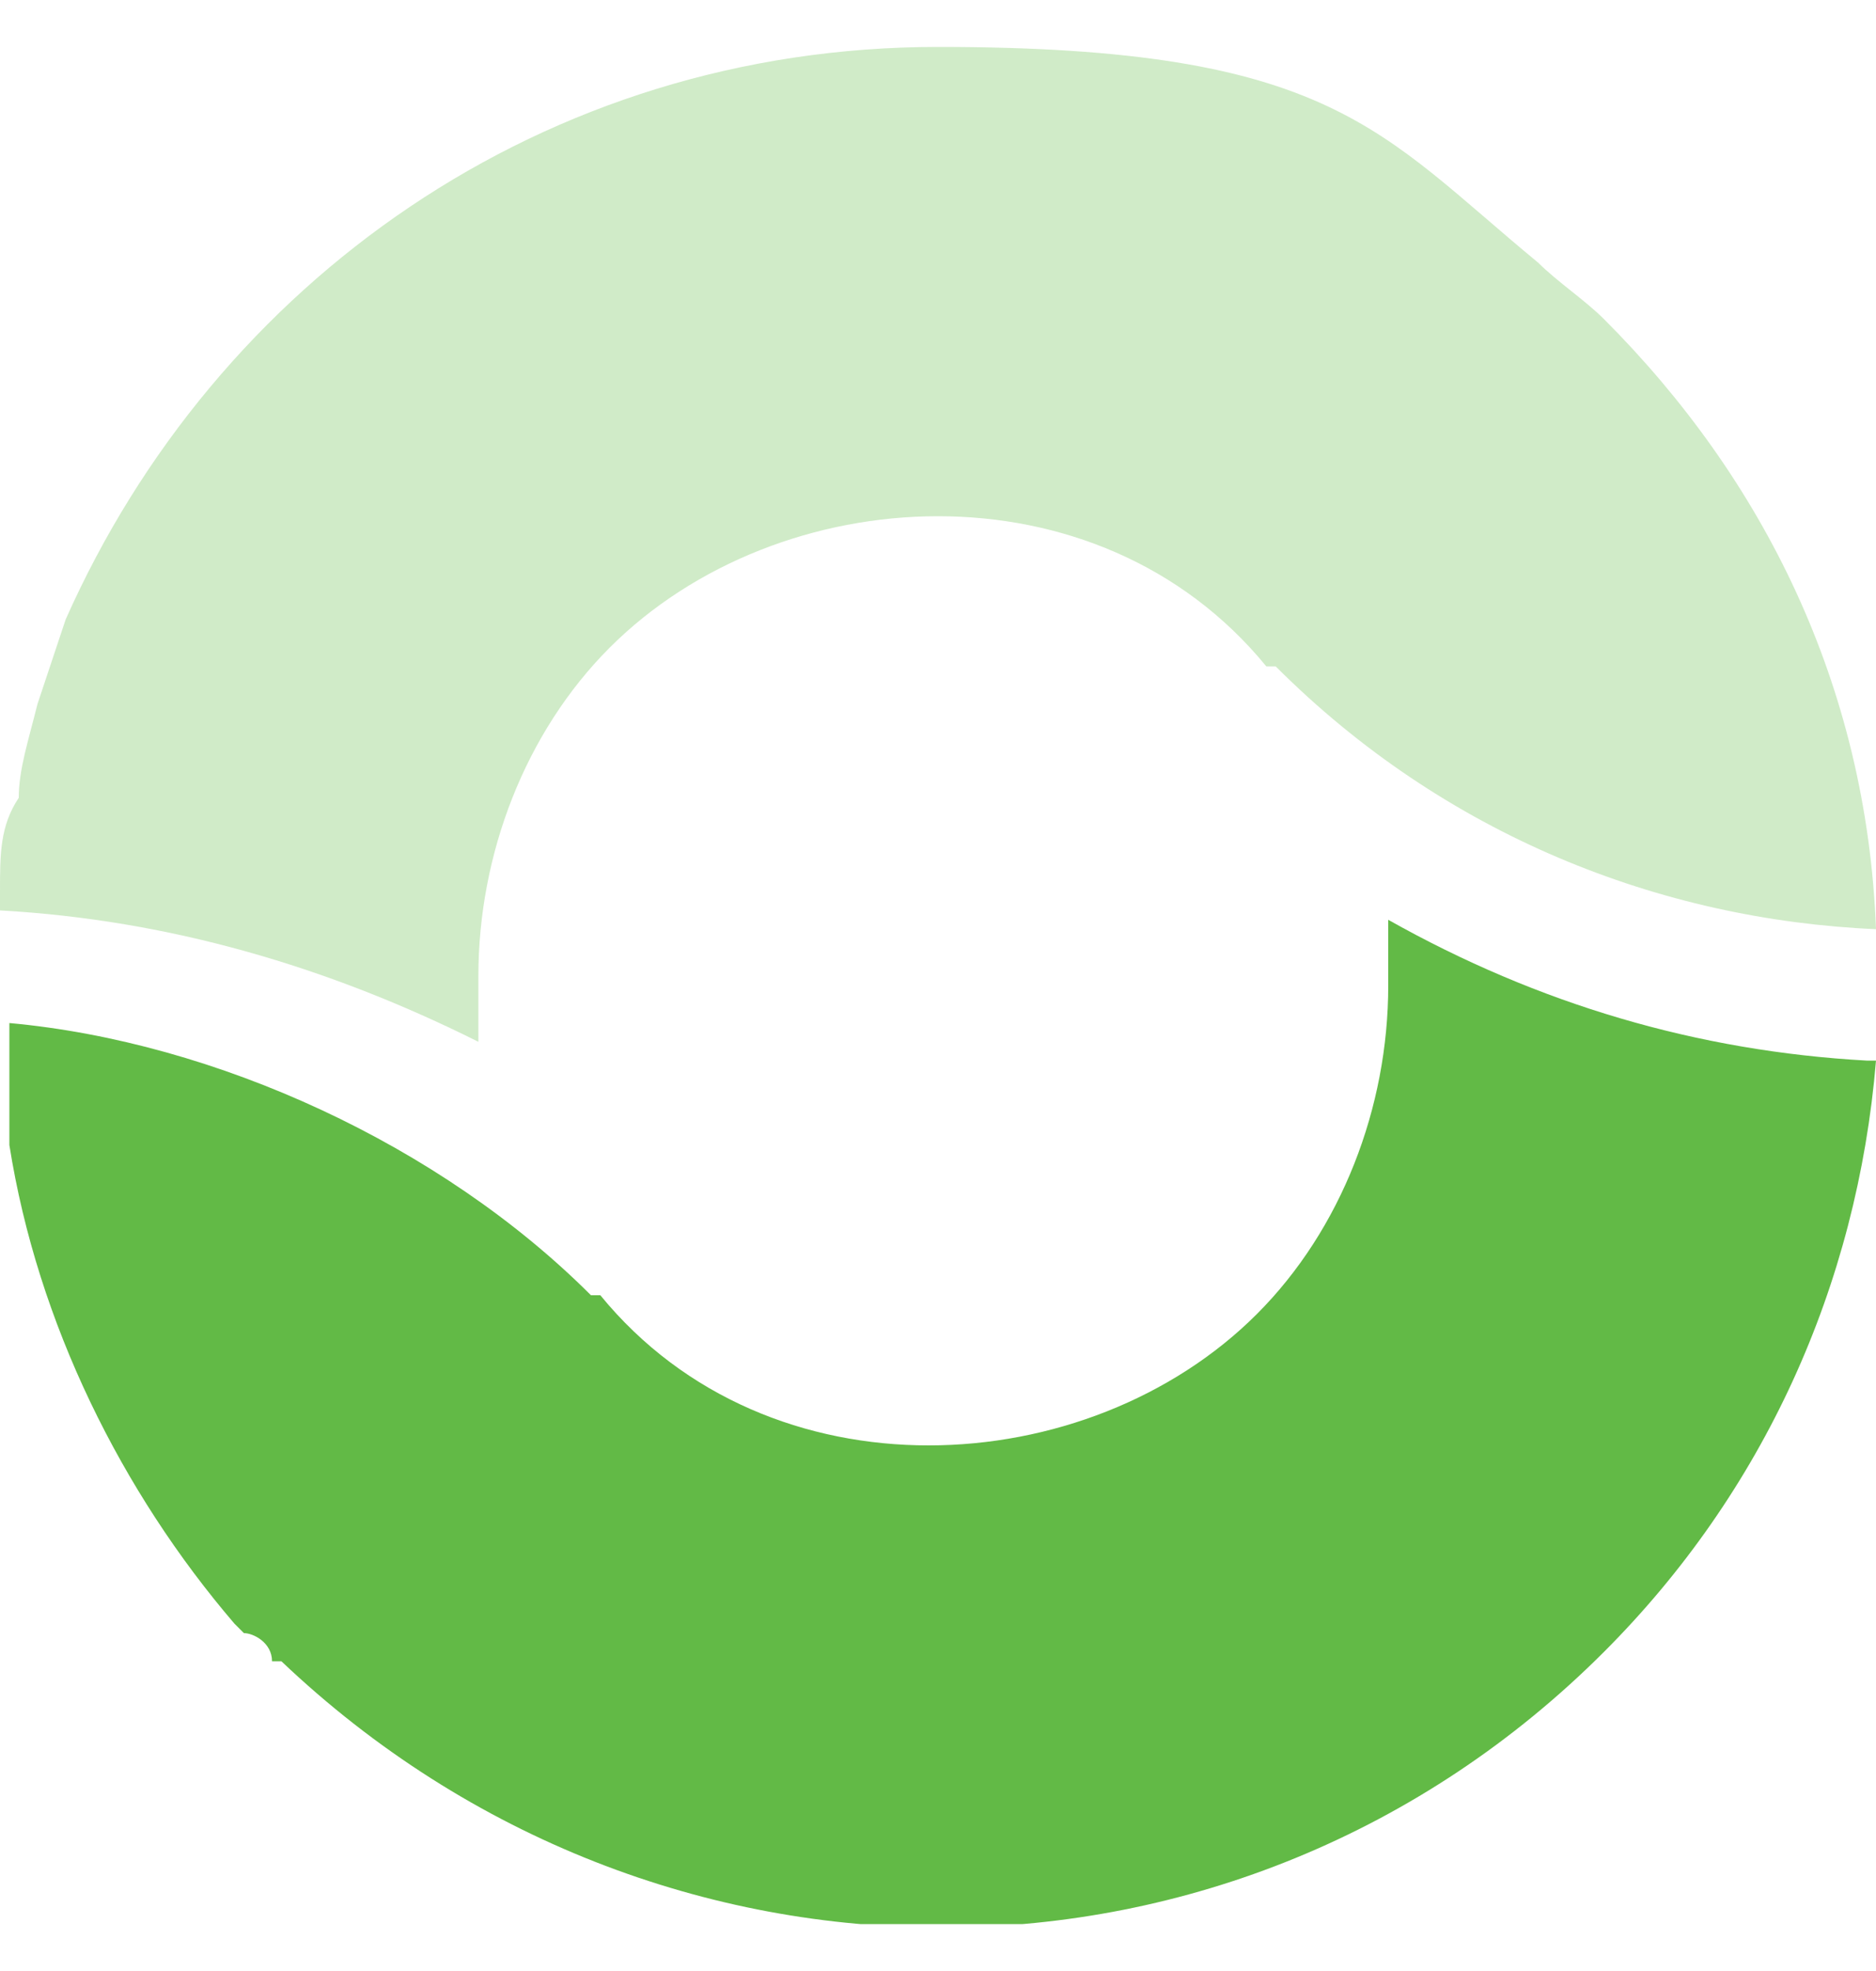 <?xml version="1.0" encoding="UTF-8"?>
<svg id="Livello_1" xmlns="http://www.w3.org/2000/svg" xmlns:xlink="http://www.w3.org/1999/xlink" version="1.1" viewBox="0 0 20 21">
  <!-- Generator: Adobe Illustrator 29.2.1, SVG Export Plug-In . SVG Version: 2.1.0 Build 116)  -->
  <defs>
    <style>
      .st0 {
        fill: none;
      }

      .st1 {
        opacity: .3;
      }

      .st1, .st2 {
        fill: #62ba46;
      }

      .st3 {
        clip-path: url(#clippath);
      }
    </style>
    <clipPath id="clippath">
      <rect class="st0" y=".5" width="20" height="20"/>
    </clipPath>
  </defs>
  <g class="st3">
    <g>
      <path class="st1" d="M20,9.9c-2.3-.1-4.6-1-6.4-2.8h-.1c-.9-1.1-2.2-1.6-3.5-1.6s-2.6.5-3.5,1.4-1.4,2.2-1.4,3.5,0,.5,0,.7C3.5,10.3,1.8,9.8,0,9.7,0,9.6,0,9.6,0,9.5H0c0-.4,0-.7.2-1,0-.3.1-.6.2-1,.1-.3.2-.6.3-.9C2.3,3,5.8.5,10,.5s4.7.9,6.4,2.3c.2.2.5.4.7.6,1.7,1.7,2.8,3.9,2.9,6.5Z"/>
      <path class="st2" d="M20,11.3c-.2,2.4-1.2,4.6-2.9,6.3-3.9,3.9-10.1,3.9-14.1.1h-.1c0-.2-.2-.3-.3-.3,0,0,0,0-.1-.1C1.3,15.9.4,14.1.1,12.2v-1.3c2.2.2,4.6,1.3,6.2,2.9h.1c.9,1.1,2.2,1.6,3.5,1.6s2.6-.5,3.5-1.4c.9-.9,1.4-2.2,1.4-3.5s0-.5,0-.7c1.6.9,3.3,1.4,5.1,1.5Z"/>
    </g>
  </g>
</svg>